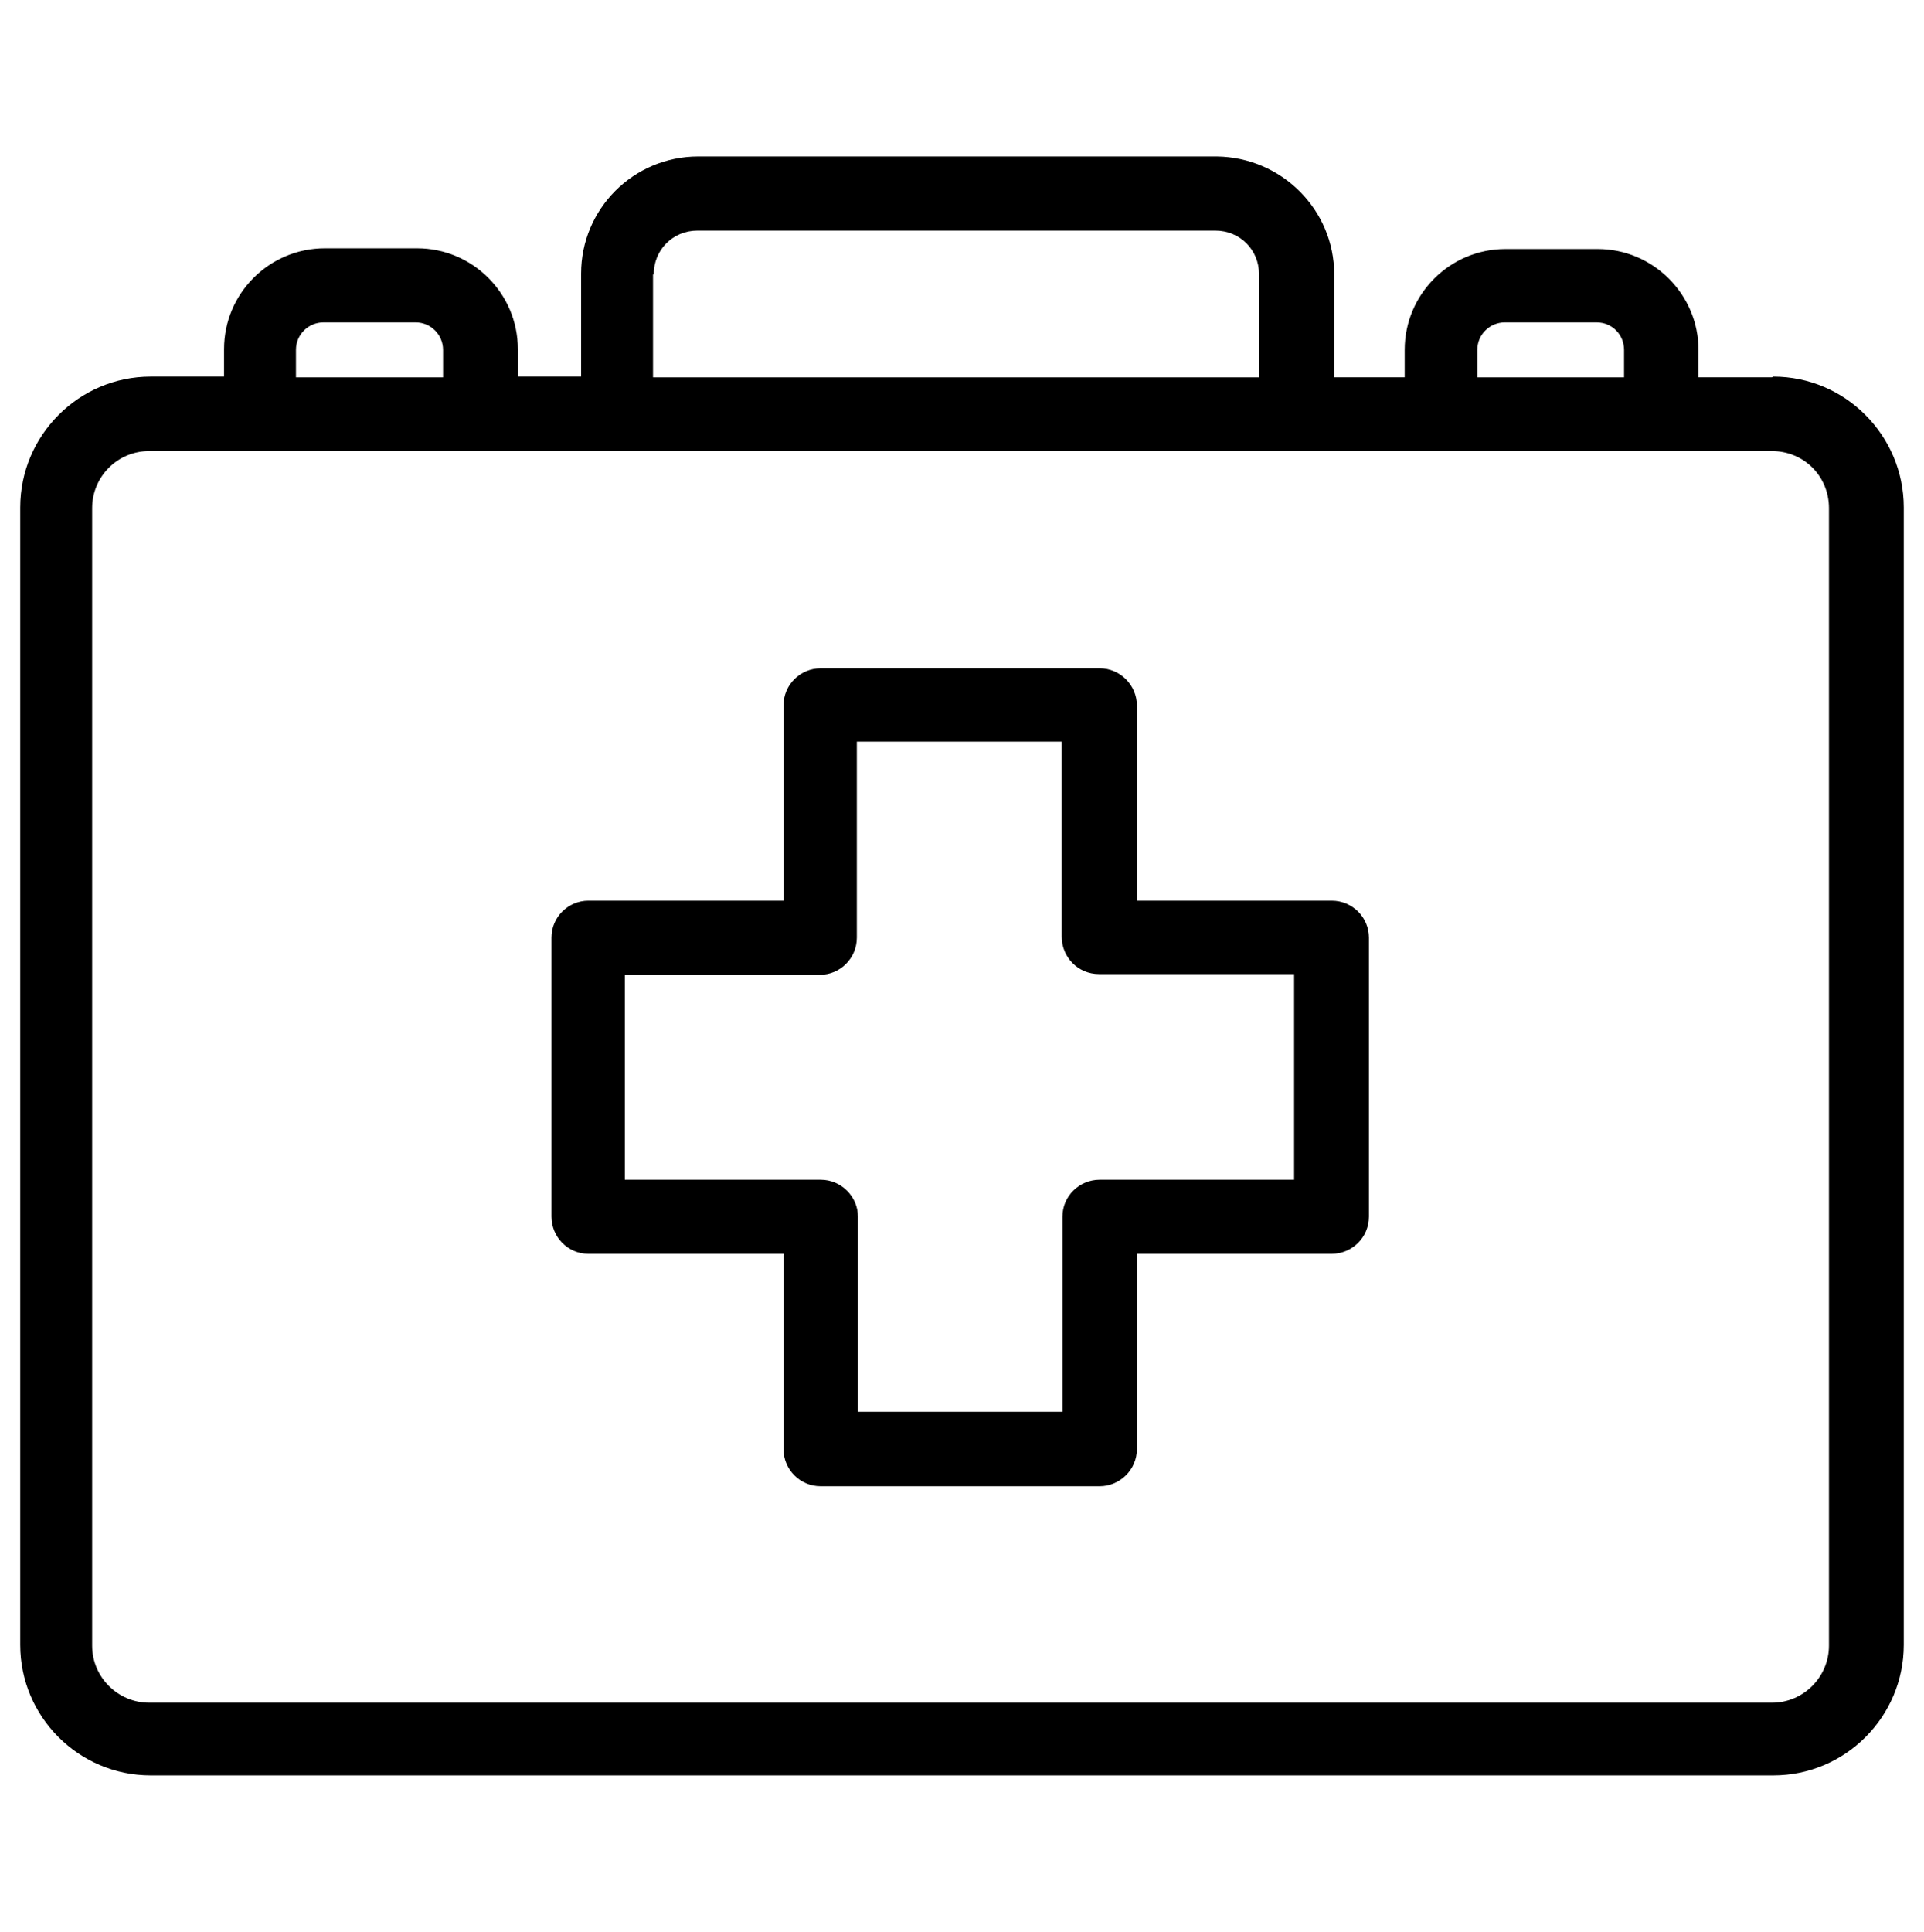 <svg xmlns="http://www.w3.org/2000/svg" id="Livello_1" viewBox="0 0 53.24 53.45"><g id="Livello_11" data-name="Livello_1"><g><path d="M49.07,10.42l-.04.02h-2.03v-.76c0-1.54-1.26-2.79-2.79-2.79h-2.55c-1.54,0-2.79,1.25-2.79,2.79v.76h-1.95v-2.85c0-1.79-1.46-3.24-3.25-3.26h-14.35c-1.79,0-3.24,1.45-3.24,3.24v2.85h-1.75v-.76c0-1.54-1.25-2.79-2.79-2.79h-2.55c-1.54,0-2.79,1.25-2.79,2.79v.76h-2.03c-1.99,0-3.61,1.63-3.61,3.62v31.47c0,1.99,1.62,3.61,3.61,3.61h44.9c1.99,0,3.61-1.62,3.61-3.61V14.04c0-1.99-1.62-3.62-3.61-3.62ZM40.88,9.68c0-.43.35-.76.76-.76h2.54c.44,0,.76.35.76.76v.76h-4.06v-.76ZM18.07,7.59h.02c0-.68.53-1.21,1.21-1.21h14.33c.68,0,1.21.53,1.21,1.21v2.85h-16.77v-2.85ZM8.19,9.68c0-.43.35-.76.76-.76h2.55c.43,0,.76.35.76.76v.76h-4.07v-.76ZM50.61,45.53c0,.86-.7,1.58-1.58,1.58H4.13c-.86,0-1.58-.7-1.58-1.58V14.06c0-.87.7-1.58,1.58-1.58h44.9c.88,0,1.58.69,1.58,1.58v31.47Z"></path><path d="M36.85,24.92h-5.39v-5.4c0-.56-.46-1.03-1.03-1.03h-7.72c-.56,0-1.03.45-1.03,1.03v5.4h-5.4c-.55,0-1.02.45-1.02,1.02v7.72c0,.56.45,1.03,1.02,1.03h5.4v5.4c0,.56.45,1.03,1.03,1.03h7.72c.55,0,1.03-.45,1.03-1.03v-5.4h5.39c.56,0,1.03-.45,1.03-1.03v-7.72c0-.55-.45-1.02-1.03-1.02ZM35.81,32.64h-5.38c-.56,0-1.03.45-1.03,1.02v5.4h-5.66v-5.4c0-.55-.46-1.02-1.03-1.02h-5.42v-5.67h5.4c.55,0,1.02-.45,1.02-1.03v-5.42h5.67v5.4c0,.56.45,1.03,1.03,1.03h5.4v5.69Z"></path></g></g></svg>